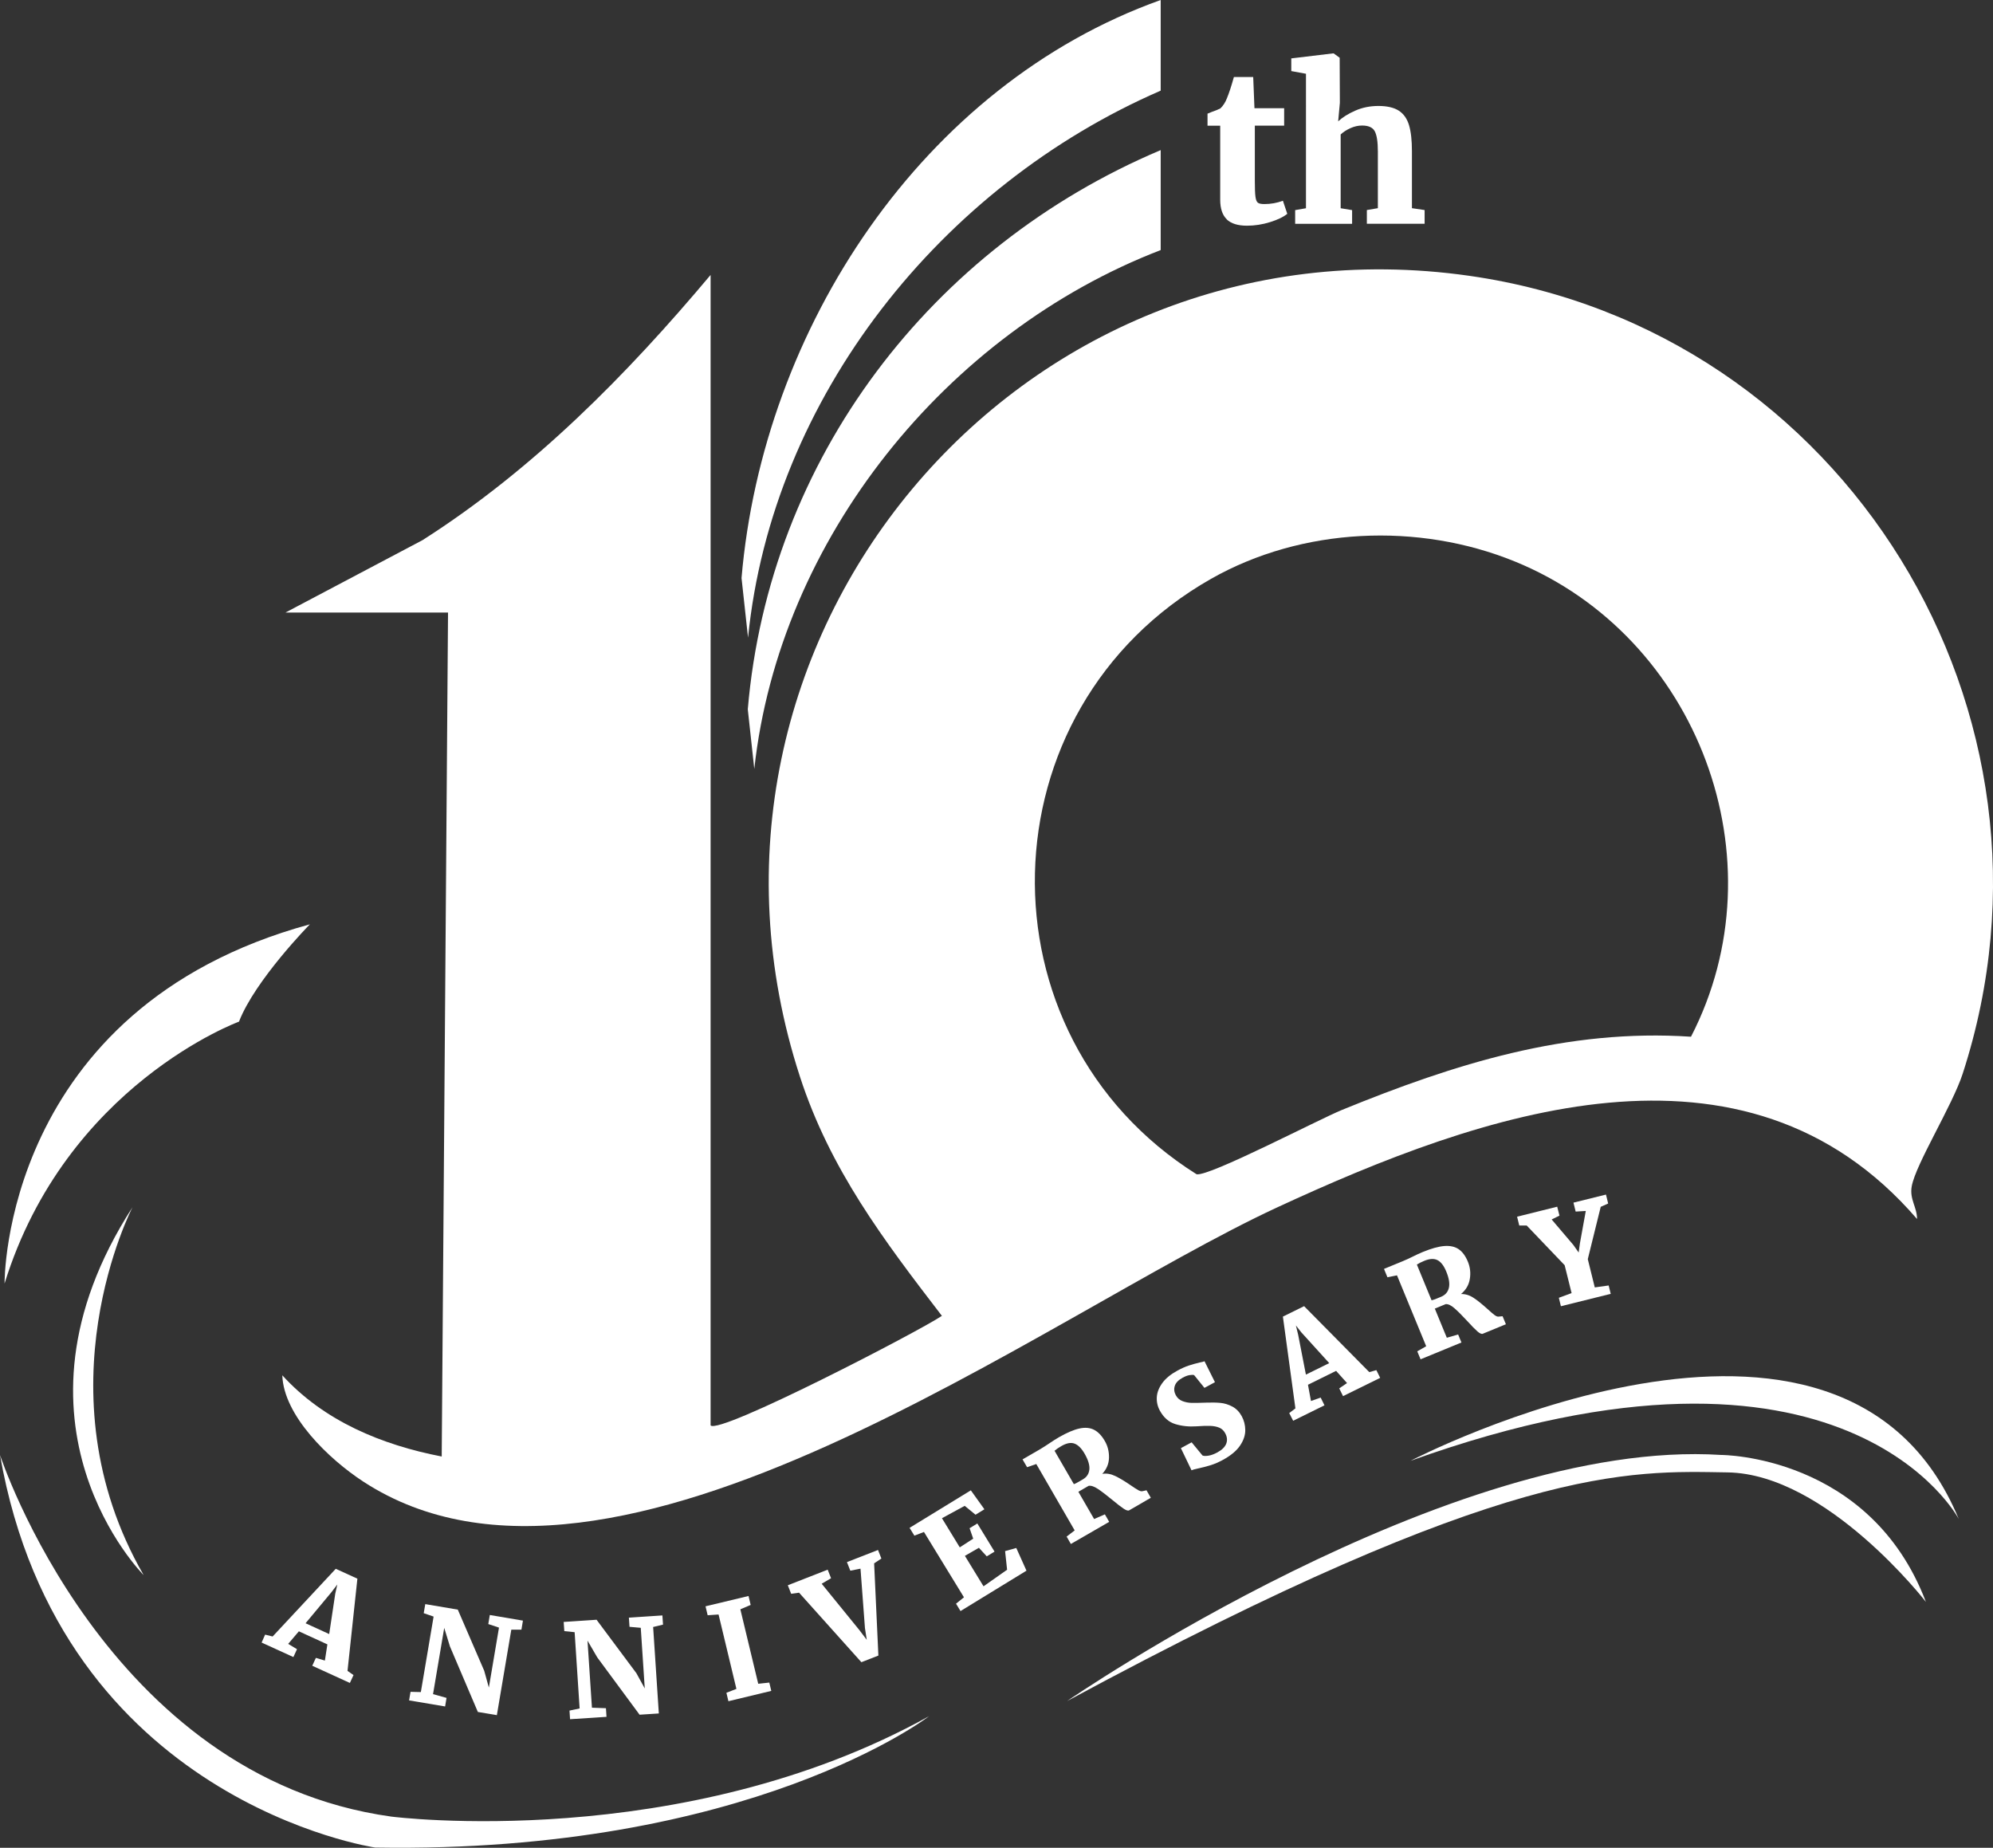 <?xml version="1.0" encoding="UTF-8"?>
<svg id="Layer_1" xmlns="http://www.w3.org/2000/svg" xmlns:xlink="http://www.w3.org/1999/xlink" version="1.1" viewBox="0 0 318.81 295.57">
  <rect x="0" y="0" width="318.81" height="295.57" fill="#333333" stroke="none"/>
  <!-- Generator: Adobe Illustrator 29.2.0, SVG Export Plug-In . SVG Version: 2.1.0 Build 38)  -->
  <defs>
    <style>
      .st0 {
        fill: #fff;
      }
    </style>
  </defs>
  <path class="st0" d="M113.67,228c1.36,1.54,33.38-15.07,37-17.52-9.34-12.16-17.89-23.44-22.71-38.27-22.58-69.4,34.68-138.43,107.09-128.09,60.01,8.57,97.7,69.86,78.9,127.66-1.65,5.07-7.51,14.44-8.14,17.98-.37,2.11.85,3.3.85,5.23-27.63-32.06-69.81-16.92-102.35-1.86-37.24,17.24-106.18,69.91-146.17,43.88-5.56-3.62-12.77-10.59-12.98-17.02,6.66,7.32,15.93,11.14,25.5,12.99l1.01-135h-26l21.92-11.58c17.75-11.32,32.64-26.41,46.08-42.42v184ZM270.5,165.83c14.59-28.29,1.13-64.06-28.16-76.01-15.46-6.31-34.07-5.48-48.6,2.76-36.63,20.79-37.75,72.97-2.33,95.25,1.98.41,19.43-8.72,23.28-10.3,18.06-7.37,35.94-13.02,55.8-11.7Z"/>
  <path class="st0" d="M185.67,0v14.5c-35.06,15.21-62.15,48.98-66.01,87.5l-1.04-9.54C122.03,52.59,147.51,13.63,185.67,0Z"/>
  <path class="st0" d="M185.67,40c-34.26,13.19-61,46.22-65.01,83l-1.04-9.54c3.41-40.08,29.35-73.95,66.05-89.45v16Z"/>
  <path class="st0" d="M49.57,147.85s-8.77,8.92-11.34,15.57c0,0-27.67,10.13-37.5,41.89,0,0-.45-44,48.84-57.46Z"/>
  <path class="st0" d="M21.2,193.1s-15.26,29.32,1.78,58.85c0,0-24.17-24.17-1.78-58.85Z"/>
  <path class="st0" d="M0,232.73s16.84,51.51,62.61,57.85c0,0,46.36,5.94,85.99-16.05,0,0-28.53,21.99-88.57,21,0,0-50.33-7.33-60.03-62.81Z"/>
  <path class="st0" d="M170.69,272.1s61.14-42.16,104.64-39.37c0,0,23.79-.03,32.75,23.51,0,0-15.85-20.47-31.72-20.72s-35.06-1.53-105.67,36.58Z"/>
  <path class="st0" d="M225.63,233.67s68.96-35.94,87.7,9.3c0,0-18-34.35-87.7-9.3Z"/>
  <g>
    <path class="st0" d="M53.73,250.95l3.44,1.57-1.58,14.75.96.67-.58,1.26-6.02-2.75.58-1.26,1.44.43.4-2.59-4.56-2.09-1.71,2.01,1.41.85-.58,1.26-5.08-2.32.56-1.27,1.2.3,10.1-10.83ZM53.63,254.92l.33-1.47-.93,1.22-4.15,4.98,3.78,1.73.97-6.46Z"/>
    <path class="st0" d="M69.35,258.58l-1.57-.54.25-1.45,5.2.88,4.23,9.79.74,2.68,1.62-9.59-1.71-.57.24-1.45,5.3.9-.24,1.45h-1.62s-2.31,13.67-2.31,13.67l-3.04-.51-4.47-10.49-.91-2.96-1.79,10.6,2.16.6-.23,1.37-5.76-.97.23-1.37,1.65.04,2.04-12.07Z"/>
    <path class="st0" d="M91.92,261.08l-1.65-.17-.1-1.47,5.26-.35,6.37,8.55,1.34,2.44-.64-9.7-1.8-.16-.1-1.47,5.36-.35.1,1.47-1.58.38.91,13.83-3.08.2-6.77-9.17-1.56-2.68.71,10.73,2.24.08.09,1.38-5.83.38-.09-1.38,1.62-.34-.8-12.22Z"/>
    <path class="st0" d="M114.94,258.25l-1.74.12-.34-1.43,6.88-1.65.34,1.43-1.65.7,2.86,11.91,1.77-.19.32,1.33-6.86,1.65-.32-1.35,1.6-.62-2.85-11.88Z"/>
    <path class="st0" d="M126.01,253.58l6.39-2.5.54,1.37-1.5.88,6.05,7.44,1.16,1.53-.29-1.89-.71-9.49-1.63.32-.54-1.37,4.97-1.94.54,1.37-1.16.77.68,14.75-2.72,1.06-9.97-11.12-1.26.18-.54-1.37Z"/>
    <path class="st0" d="M147.82,245.04l-1.55.6-.77-1.25,9.8-6,2.17,3.03-1.42.87-1.73-1.42-3.64,1.98,2.85,4.66,2.15-1.39-.58-1.67,1.24-.76,2.75,4.5-1.24.76-1.26-1.37-2.24,1.29,2.98,4.87,3.77-2.65-.32-2.98,1.79-.5,1.63,3.63-10.55,6.46-.72-1.18,1.27-1.02-6.39-10.44Z"/>
    <path class="st0" d="M170.62,245.79l1.29-.99-6.14-10.62-1.47.51-.73-1.25,2.8-1.62c.23-.13.48-.29.74-.46s.47-.3.61-.4c.63-.43,1.17-.77,1.63-1.04,1.3-.75,2.4-1.22,3.31-1.42s1.69-.13,2.34.2,1.22.92,1.72,1.78c.48.82.7,1.72.68,2.69-.02.97-.38,1.83-1.08,2.59.68-.12,1.37,0,2.08.34.71.34,1.52.83,2.44,1.46.54.37.95.64,1.24.8s.52.22.7.16l.62-.14.69,1.2-3.45,2c-.18.11-.48.02-.9-.26-.42-.28-1.02-.74-1.8-1.39-.96-.79-1.73-1.38-2.32-1.77-.59-.39-1.09-.56-1.48-.49l-1.64.95,2.52,4.36,1.72-.75.69,1.2-6.13,3.54-.69-1.2ZM174.26,235.06c.07-.69-.19-1.54-.76-2.53-.5-.87-1.05-1.41-1.63-1.62-.58-.21-1.28-.07-2.09.4-.44.25-.8.5-1.09.75l3.09,5.34c.18-.05.45-.19.81-.4.36-.21.57-.33.62-.36.63-.36.98-.89,1.05-1.59Z"/>
    <path class="st0" d="M193.64,234.37c-.63.2-1.31.38-2.04.53-.47.1-.8.19-1,.28l-1.7-3.54,1.72-.93,1.74,2.11c.22.09.55.09.98.02.43-.07.9-.25,1.4-.52.75-.41,1.22-.88,1.42-1.41.2-.54.14-1.09-.18-1.67-.22-.41-.53-.69-.93-.87-.4-.17-.89-.27-1.45-.29s-1.3,0-2.22.07c-1.21.08-2.34-.04-3.38-.36s-1.86-1.04-2.47-2.16c-.37-.69-.53-1.41-.48-2.17.05-.76.35-1.51.89-2.25.54-.74,1.35-1.4,2.44-1.99.65-.35,1.25-.62,1.78-.79.53-.18,1.12-.34,1.75-.49.35-.06.61-.13.77-.2l1.67,3.35-1.68.91-1.65-2.04c-.15-.06-.4-.06-.75,0s-.71.21-1.08.41c-.68.37-1.1.8-1.26,1.3-.17.5-.11,1.01.16,1.51.24.44.59.75,1.05.93.46.18.96.28,1.48.29.52.01,1.31,0,2.35-.04.83-.03,1.57-.02,2.23.04.66.06,1.31.26,1.93.59.62.33,1.12.84,1.5,1.53.37.68.56,1.42.57,2.22.01.8-.26,1.63-.82,2.47s-1.48,1.61-2.76,2.31c-.68.37-1.33.65-1.96.85Z"/>
    <path class="st0" d="M205.22,210.6l3.39-1.67,10.43,10.55,1.13-.32.61,1.24-5.94,2.92-.61-1.24,1.25-.85-1.75-1.95-4.5,2.22.48,2.6,1.55-.55.61,1.24-5.01,2.47-.63-1.23.99-.75-2-14.67ZM208.23,213.2l-.93-1.18.36,1.49,1.24,6.37,3.73-1.84-4.39-4.84Z"/>
    <path class="st0" d="M226.72,216.15l1.42-.81-4.67-11.34-1.53.31-.55-1.34,2.99-1.23c.25-.1.51-.22.8-.35s.5-.24.65-.31c.68-.34,1.26-.61,1.75-.81,1.39-.57,2.54-.89,3.47-.96s1.69.1,2.29.51,1.09,1.08,1.47,2c.36.88.47,1.8.31,2.75-.15.96-.62,1.76-1.41,2.42.69-.02,1.36.18,2.01.61.66.43,1.39,1.03,2.22,1.78.48.44.86.76,1.12.96.26.2.49.29.67.26l.63-.06.53,1.28-3.69,1.52c-.19.08-.48-.04-.86-.37s-.91-.87-1.59-1.62c-.84-.91-1.53-1.6-2.07-2.07-.53-.47-1-.7-1.41-.68l-1.75.72,1.92,4.66,1.81-.52.53,1.28-6.54,2.69-.53-1.28ZM231.77,206c.16-.68.02-1.55-.42-2.61-.38-.93-.85-1.54-1.4-1.82-.55-.28-1.25-.25-2.12.11-.47.19-.86.39-1.18.6l2.35,5.71c.18-.03.47-.12.86-.29.39-.16.61-.25.66-.27.67-.28,1.09-.75,1.25-1.43Z"/>
    <path class="st0" d="M250.27,202.36l-6.05-6.33h-1.19s-.35-1.41-.35-1.41l6.42-1.6.36,1.43-1.25.61,3.48,4.09.84,1.2.2-1.46.94-5.19-1.62.1-.35-1.43,5.2-1.29.35,1.43-1.19.53-2.07,8.37,1.12,4.52,2.22-.31.33,1.34-7.97,1.98-.33-1.35,2.04-.75-1.12-4.5Z"/>
  </g>
  <g>
    <path class="st0" d="M196.24,35.08c-.7-.68-1.05-1.72-1.05-3.14v-11.83h-2.03v-1.93l.66-.27c.53-.18,1-.37,1.4-.57.44-.42.8-.97,1.06-1.66.33-.8.7-1.92,1.1-3.36h3.09l.2,4.99h4.75v2.79h-4.69v8.81c0,1.22.03,2.07.1,2.56s.19.8.38.95.54.22,1.05.22c1.04,0,2.03-.18,2.96-.53l.7,2.09c-.62.51-1.54.95-2.76,1.33-1.22.38-2.45.57-3.69.57-1.46,0-2.54-.34-3.24-1.01Z"/>
    <path class="st0" d="M208.92,11.8l-2.36-.43v-2.03l6.68-.8h.1l.96.7.03,7.21-.27,2.96c.69-.64,1.59-1.21,2.73-1.71,1.13-.5,2.37-.75,3.72-.75s2.48.25,3.26.76c.78.51,1.32,1.29,1.63,2.33.31,1.04.46,2.43.46,4.15v9.11l2.03.3v2.19h-9.24v-2.19l1.76-.3v-9.07c0-1.55-.17-2.63-.5-3.24-.33-.61-1.01-.91-2.03-.91-.62,0-1.24.14-1.86.42-.62.28-1.14.61-1.56,1.01v11.8l1.83.3v2.19h-9.11v-2.19l1.73-.3V11.8Z"/>
  </g>
</svg>